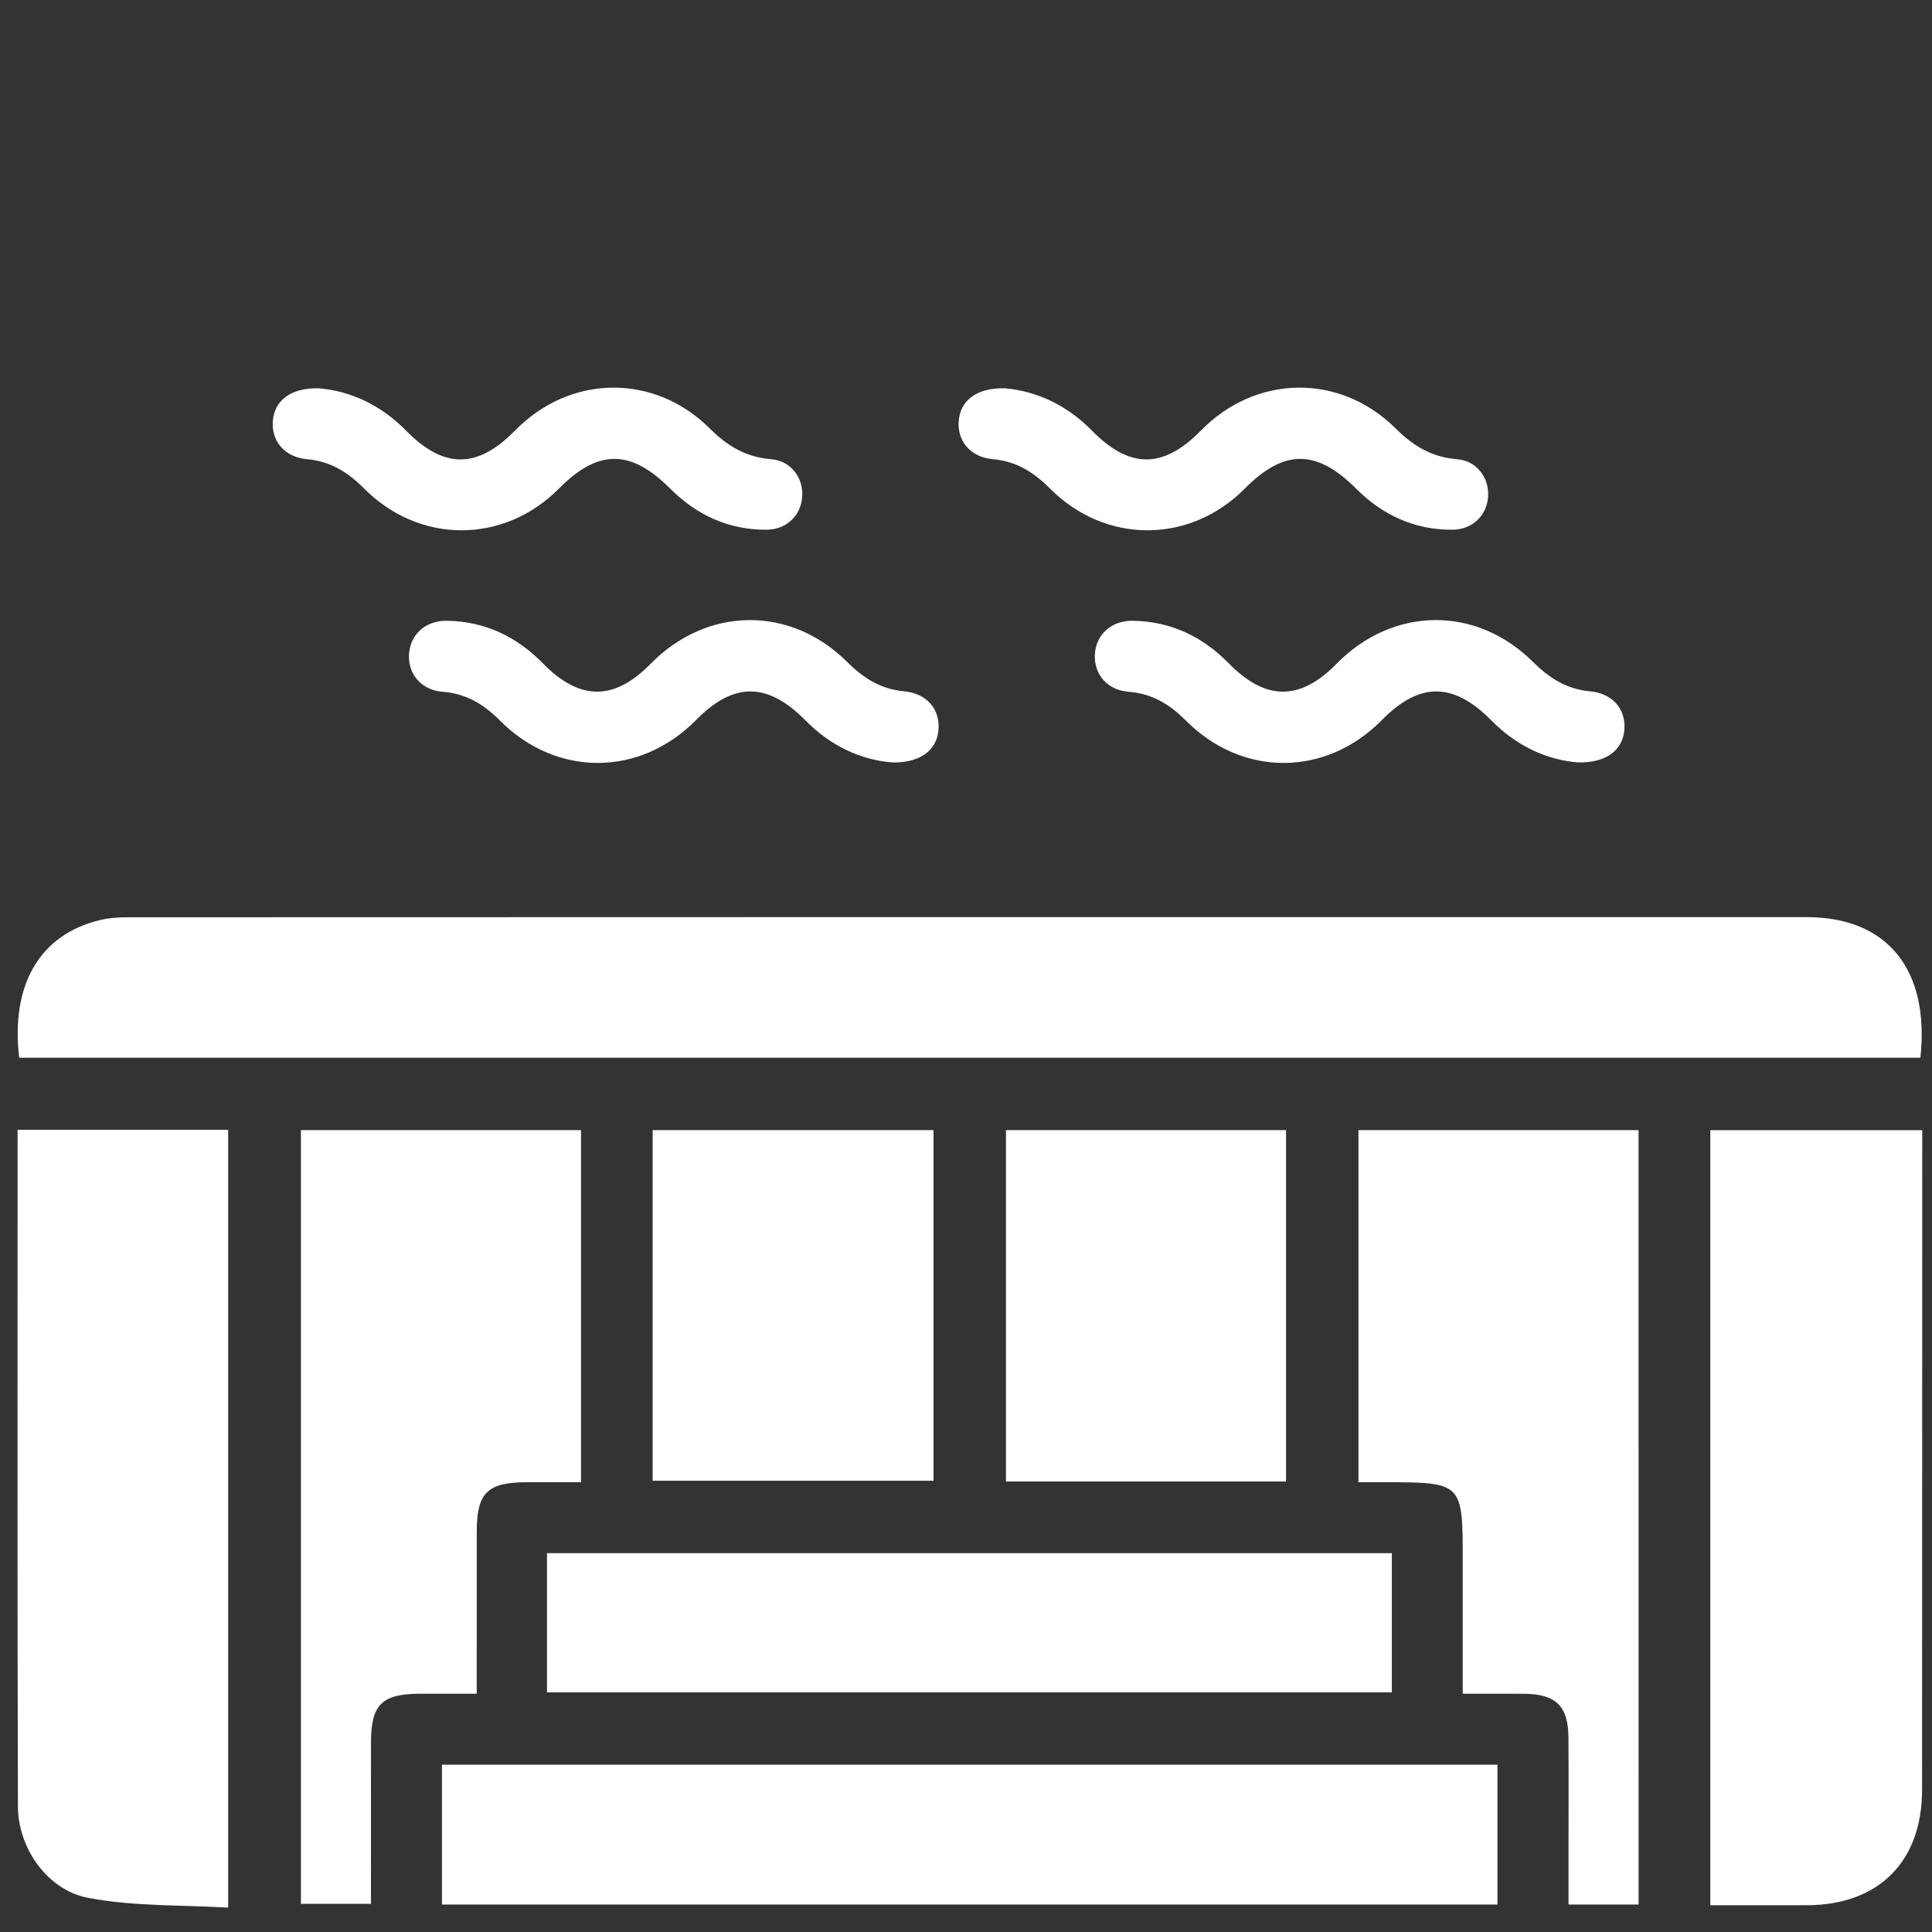 <?xml version="1.0" encoding="iso-8859-1"?>
<!-- Generator: Adobe Illustrator 25.2.3, SVG Export Plug-In . SVG Version: 6.00 Build 0)  -->
<svg version="1.1" id="Ebene_1" xmlns="http://www.w3.org/2000/svg" xmlns:xlink="http://www.w3.org/1999/xlink" x="0px" y="0px"
	 viewBox="0 0 113.386 113.386" style="enable-background:new 0 0 113.386 113.386;" xml:space="preserve">
<rect x="0" y="0" width="113.386" height="113.386" fill="#333333" stroke="none"/>
<g id="W2TJvF.tif">
	<g>
		<path style="fill:#FFFFFF;" d="M1.127,62.076c-0.511-4.292,1.217-7.229,4.726-8.075c0.537-0.129,1.107-0.168,1.662-0.168
			c32.84-0.01,65.68-0.016,98.52-0.008c4.732,0.001,7.225,3.08,6.67,8.251C75.546,62.076,38.378,62.076,1.127,62.076z"/>
		<path style="fill:#FFFFFF;" d="M1.033,66.305c4.168,0,8.205,0,12.357,0c0,15.088,0,30.187,0,45.651
			c-2.715-0.163-5.522-0.062-8.214-0.573c-2.409-0.458-4.116-2.93-4.124-5.368C1.012,92.831,1.033,79.646,1.033,66.305z"/>
		<path style="fill:#FFFFFF;" d="M100.374,111.816c0-15.261,0-30.33,0-45.488c4.12,0,8.188,0,12.439,0c0,0.455,0,0.911,0,1.366
			c-0.003,12.454-0.003,24.908-0.01,37.361c-0.003,4.207-2.554,6.75-6.762,6.76C104.195,111.82,102.35,111.816,100.374,111.816z"/>
		<path style="fill:#FFFFFF;" d="M34.098,86.989c-1.123,0-2.15-0.001-3.178,0c-2.311,0.004-2.937,0.616-2.94,2.882
			c-0.003,2.715-0.001,5.43-0.001,8.144c0,0.418,0,0.836,0,1.387c-1.203,0-2.269-0.002-3.335,0
			c-2.219,0.005-2.868,0.639-2.871,2.821c-0.005,3.139-0.001,6.278-0.001,9.508c-1.395,0-2.705,0-4.112,0
			c0-15.108,0-30.208,0-45.405c5.448,0,10.894,0,16.438,0C34.098,73.155,34.098,79.981,34.098,86.989z"/>
		<path style="fill:#FFFFFF;" d="M96.167,111.774c-1.375,0-2.654,0-4.113,0c0-1.009,0-1.982,0-2.955
			c0-2.284,0.011-4.568-0.004-6.851c-0.011-1.843-0.738-2.548-2.611-2.563c-1.152-0.009-2.304-0.002-3.593-0.002
			c0-2.662-0.002-5.192,0-7.722c0.004-4.687,0.005-4.687-4.624-4.692c-0.467,0-0.935,0-1.497,0c0-6.917,0-13.743,0-20.664
			c5.452,0,10.898,0,16.44,0C96.167,81.433,96.167,96.532,96.167,111.774z"/>
		<path style="fill:#FFFFFF;" d="M87.884,111.775c-20.677,0-41.263,0-61.947,0c0-2.734,0-5.423,0-8.208c20.62,0,41.237,0,61.947,0
			C87.884,106.255,87.884,108.944,87.884,111.775z"/>
		<path style="fill:#FFFFFF;" d="M32.102,99.32c0-2.755,0-5.413,0-8.167c16.527,0,33.007,0,49.583,0c0,2.696,0,5.385,0,8.167
			C65.201,99.32,48.72,99.32,32.102,99.32z"/>
		<path style="fill:#FFFFFF;" d="M38.304,86.902c0-6.891,0-13.685,0-20.575c5.495,0,10.941,0,16.484,0c0,6.829,0,13.654,0,20.575
			C49.338,86.902,43.892,86.902,38.304,86.902z"/>
		<path style="fill:#FFFFFF;" d="M75.477,86.947c-5.512,0-10.927,0-16.438,0c0-6.875,0-13.7,0-20.621c5.45,0,10.896,0,16.438,0
			C75.477,73.156,75.477,79.981,75.477,86.947z"/>
		<path style="fill:#FFFFFF;" d="M52.387,44.748c-1.827-0.135-3.62-0.951-5.106-2.459c-2.237-2.27-4.226-2.275-6.426-0.037
			c-3.288,3.344-8.199,3.377-11.524,0.027c-0.953-0.96-1.988-1.577-3.365-1.682c-1.228-0.094-2.006-1.021-1.965-2.142
			c0.043-1.181,0.941-2.042,2.227-2.023c2.218,0.034,4.082,0.917,5.629,2.495c2.167,2.21,4.182,2.219,6.325,0.033
			c3.303-3.368,8.186-3.44,11.527-0.119c0.954,0.948,1.974,1.606,3.348,1.731c1.325,0.12,2.099,1.032,2.025,2.213
			C55.007,43.995,54.055,44.77,52.387,44.748z"/>
		<path style="fill:#FFFFFF;" d="M18.708,22.788c1.834,0.153,3.629,0.962,5.112,2.474c2.229,2.272,4.193,2.264,6.415-0.002
			c3.231-3.293,8.164-3.364,11.431-0.104c1.022,1.02,2.118,1.677,3.589,1.794c1.141,0.091,1.866,1.047,1.829,2.129
			c-0.039,1.132-0.893,2.004-2.101,2.01c-2.222,0.011-4.096-0.856-5.657-2.419c-2.313-2.316-4.224-2.318-6.517-0.002
			c-3.225,3.258-8.172,3.284-11.436,0.007c-0.951-0.955-1.972-1.604-3.347-1.725c-1.315-0.116-2.096-1.046-2.015-2.224
			C16.095,23.515,17.045,22.754,18.708,22.788z"/>
		<path style="fill:#FFFFFF;" d="M92.64,44.748c-1.827-0.135-3.62-0.951-5.106-2.459c-2.237-2.27-4.226-2.275-6.426-0.037
			c-3.288,3.344-8.199,3.377-11.524,0.027c-0.953-0.96-1.988-1.577-3.365-1.682c-1.228-0.094-2.006-1.021-1.965-2.142
			c0.043-1.181,0.941-2.042,2.227-2.023c2.218,0.034,4.082,0.917,5.629,2.495c2.167,2.21,4.182,2.219,6.325,0.033
			c3.303-3.368,8.186-3.44,11.527-0.119c0.954,0.948,1.974,1.606,3.348,1.731c1.325,0.12,2.099,1.032,2.025,2.213
			C95.26,43.995,94.307,44.77,92.64,44.748z"/>
		<path style="fill:#FFFFFF;" d="M58.961,22.788c1.834,0.153,3.629,0.962,5.112,2.474c2.229,2.272,4.193,2.264,6.415-0.002
			c3.231-3.293,8.164-3.364,11.431-0.104c1.022,1.02,2.118,1.677,3.589,1.794c1.141,0.091,1.866,1.047,1.829,2.129
			c-0.039,1.132-0.893,2.004-2.101,2.01c-2.222,0.011-4.096-0.856-5.657-2.419c-2.313-2.316-4.224-2.318-6.517-0.002
			c-3.225,3.258-8.172,3.284-11.436,0.007c-0.951-0.955-1.972-1.604-3.347-1.725c-1.315-0.116-2.096-1.046-2.015-2.224
			C56.348,23.515,57.298,22.754,58.961,22.788z"/>
	</g>
</g>
</svg>
